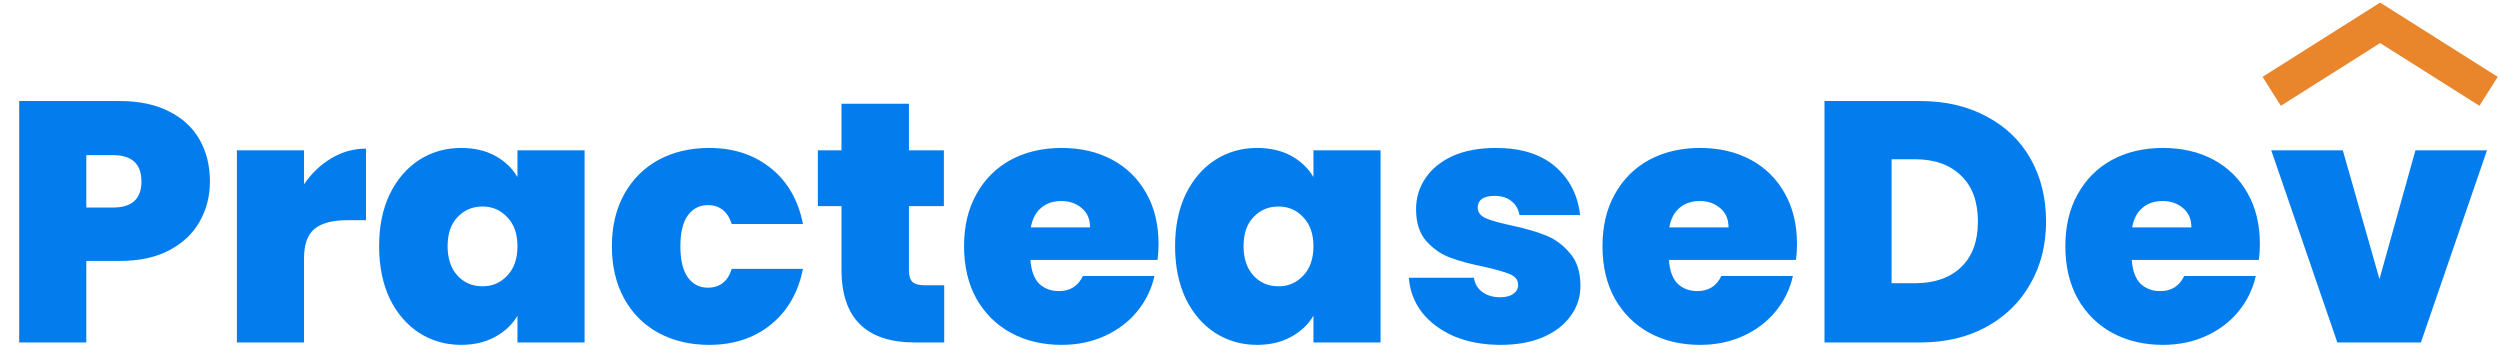 <svg width="219" height="31" viewBox="0 0 219 31" fill="none" xmlns="http://www.w3.org/2000/svg">
<path d="M18.39 15.9C18.39 17.18 18.09 18.35 17.49 19.41C16.91 20.45 16.02 21.29 14.82 21.93C13.64 22.55 12.19 22.86 10.47 22.86H7.56V30H1.68V8.85H10.47C12.17 8.85 13.61 9.15 14.79 9.75C15.99 10.35 16.89 11.18 17.49 12.24C18.09 13.3 18.39 14.52 18.39 15.9ZM9.9 18.18C11.56 18.18 12.39 17.42 12.39 15.9C12.39 14.36 11.56 13.59 9.9 13.59H7.56V18.18H9.9ZM26.632 16.14C27.292 15.18 28.092 14.42 29.032 13.86C29.972 13.3 30.982 13.02 32.062 13.02V19.29H30.412C29.132 19.29 28.182 19.54 27.562 20.04C26.942 20.54 26.632 21.41 26.632 22.65V30H20.752V13.17H26.632V16.14ZM33.21 21.57C33.21 19.83 33.52 18.31 34.14 17.01C34.78 15.71 35.64 14.71 36.72 14.01C37.82 13.31 39.04 12.96 40.38 12.96C41.54 12.96 42.54 13.19 43.38 13.65C44.22 14.11 44.87 14.73 45.33 15.51V13.17H51.21V30H45.33V27.66C44.87 28.44 44.21 29.06 43.35 29.52C42.51 29.98 41.52 30.21 40.38 30.21C39.04 30.21 37.82 29.86 36.72 29.16C35.64 28.46 34.78 27.46 34.14 26.16C33.52 24.84 33.21 23.31 33.21 21.57ZM45.33 21.57C45.33 20.49 45.03 19.64 44.43 19.02C43.85 18.4 43.13 18.09 42.27 18.09C41.39 18.09 40.66 18.4 40.08 19.02C39.5 19.62 39.21 20.47 39.21 21.57C39.21 22.65 39.5 23.51 40.08 24.15C40.66 24.77 41.39 25.08 42.27 25.08C43.13 25.08 43.85 24.77 44.43 24.15C45.03 23.53 45.33 22.67 45.33 21.57ZM53.601 21.57C53.601 19.83 53.961 18.31 54.681 17.01C55.401 15.71 56.401 14.71 57.681 14.01C58.981 13.31 60.461 12.96 62.121 12.96C64.261 12.96 66.061 13.55 67.521 14.73C68.981 15.89 69.921 17.52 70.341 19.62H64.101C63.741 18.52 63.041 17.97 62.001 17.97C61.261 17.97 60.671 18.28 60.231 18.9C59.811 19.5 59.601 20.39 59.601 21.57C59.601 22.75 59.811 23.65 60.231 24.27C60.671 24.89 61.261 25.2 62.001 25.2C63.061 25.2 63.761 24.65 64.101 23.55H70.341C69.921 25.63 68.981 27.26 67.521 28.44C66.061 29.62 64.261 30.21 62.121 30.21C60.461 30.21 58.981 29.86 57.681 29.16C56.401 28.46 55.401 27.46 54.681 26.16C53.961 24.86 53.601 23.33 53.601 21.57ZM82.713 24.99V30H80.163C75.864 30 73.713 27.87 73.713 23.61V18.06H71.644V13.17H73.713V9.09H79.624V13.17H82.683V18.06H79.624V23.7C79.624 24.16 79.724 24.49 79.924 24.69C80.144 24.89 80.504 24.99 81.004 24.99H82.713ZM101.49 21.39C101.49 21.85 101.46 22.31 101.4 22.77H90.27C90.331 23.69 90.581 24.38 91.02 24.84C91.481 25.28 92.061 25.5 92.76 25.5C93.74 25.5 94.441 25.06 94.861 24.18H101.13C100.87 25.34 100.36 26.38 99.6 27.3C98.861 28.2 97.921 28.91 96.781 29.43C95.641 29.95 94.38 30.21 93.001 30.21C91.341 30.21 89.861 29.86 88.561 29.16C87.281 28.46 86.27 27.46 85.531 26.16C84.811 24.86 84.451 23.33 84.451 21.57C84.451 19.81 84.811 18.29 85.531 17.01C86.251 15.71 87.251 14.71 88.531 14.01C89.831 13.31 91.32 12.96 93.001 12.96C94.66 12.96 96.13 13.3 97.41 13.98C98.691 14.66 99.691 15.64 100.41 16.92C101.13 18.18 101.49 19.67 101.49 21.39ZM95.49 19.92C95.49 19.2 95.251 18.64 94.77 18.24C94.29 17.82 93.691 17.61 92.971 17.61C92.251 17.61 91.66 17.81 91.201 18.21C90.74 18.59 90.441 19.16 90.3 19.92H95.49ZM102.937 21.57C102.937 19.83 103.247 18.31 103.867 17.01C104.507 15.71 105.367 14.71 106.447 14.01C107.547 13.31 108.767 12.96 110.107 12.96C111.267 12.96 112.267 13.19 113.107 13.65C113.947 14.11 114.597 14.73 115.057 15.51V13.17H120.937V30H115.057V27.66C114.597 28.44 113.937 29.06 113.077 29.52C112.237 29.98 111.247 30.21 110.107 30.21C108.767 30.21 107.547 29.86 106.447 29.16C105.367 28.46 104.507 27.46 103.867 26.16C103.247 24.84 102.937 23.31 102.937 21.57ZM115.057 21.57C115.057 20.49 114.757 19.64 114.157 19.02C113.577 18.4 112.857 18.09 111.997 18.09C111.117 18.09 110.387 18.4 109.807 19.02C109.227 19.62 108.937 20.47 108.937 21.57C108.937 22.65 109.227 23.51 109.807 24.15C110.387 24.77 111.117 25.08 111.997 25.08C112.857 25.08 113.577 24.77 114.157 24.15C114.757 23.53 115.057 22.67 115.057 21.57ZM131.457 30.21C129.937 30.21 128.577 29.96 127.377 29.46C126.197 28.94 125.257 28.24 124.557 27.36C123.877 26.46 123.497 25.45 123.417 24.33H129.117C129.197 24.87 129.447 25.29 129.867 25.59C130.287 25.89 130.807 26.04 131.427 26.04C131.907 26.04 132.287 25.94 132.567 25.74C132.847 25.54 132.987 25.28 132.987 24.96C132.987 24.54 132.757 24.23 132.297 24.03C131.837 23.83 131.077 23.61 130.017 23.37C128.817 23.13 127.817 22.86 127.017 22.56C126.217 22.26 125.517 21.77 124.917 21.09C124.337 20.41 124.047 19.49 124.047 18.33C124.047 17.33 124.317 16.43 124.857 15.63C125.397 14.81 126.187 14.16 127.227 13.68C128.287 13.2 129.557 12.96 131.037 12.96C133.237 12.96 134.967 13.5 136.227 14.58C137.487 15.66 138.217 17.08 138.417 18.84H133.107C133.007 18.3 132.767 17.89 132.387 17.61C132.027 17.31 131.537 17.16 130.917 17.16C130.437 17.16 130.067 17.25 129.807 17.43C129.567 17.61 129.447 17.86 129.447 18.18C129.447 18.58 129.677 18.89 130.137 19.11C130.597 19.31 131.337 19.52 132.357 19.74C133.577 20 134.587 20.29 135.387 20.61C136.207 20.93 136.917 21.45 137.517 22.17C138.137 22.87 138.447 23.83 138.447 25.05C138.447 26.03 138.157 26.91 137.577 27.69C137.017 28.47 136.207 29.09 135.147 29.55C134.107 29.99 132.877 30.21 131.457 30.21ZM157.418 21.39C157.418 21.85 157.388 22.31 157.328 22.77H146.198C146.258 23.69 146.508 24.38 146.948 24.84C147.408 25.28 147.988 25.5 148.688 25.5C149.668 25.5 150.368 25.06 150.788 24.18H157.058C156.798 25.34 156.288 26.38 155.528 27.3C154.788 28.2 153.848 28.91 152.708 29.43C151.568 29.95 150.308 30.21 148.928 30.21C147.268 30.21 145.788 29.86 144.488 29.16C143.208 28.46 142.198 27.46 141.458 26.16C140.738 24.86 140.378 23.33 140.378 21.57C140.378 19.81 140.738 18.29 141.458 17.01C142.178 15.71 143.178 14.71 144.458 14.01C145.758 13.31 147.248 12.96 148.928 12.96C150.588 12.96 152.058 13.3 153.338 13.98C154.618 14.66 155.618 15.64 156.338 16.92C157.058 18.18 157.418 19.67 157.418 21.39ZM151.418 19.92C151.418 19.2 151.178 18.64 150.698 18.24C150.218 17.82 149.618 17.61 148.898 17.61C148.178 17.61 147.588 17.81 147.128 18.21C146.668 18.59 146.368 19.16 146.228 19.92H151.418ZM168.195 8.85C170.415 8.85 172.355 9.3 174.015 10.2C175.695 11.08 176.985 12.32 177.885 13.92C178.785 15.52 179.235 17.35 179.235 19.41C179.235 21.45 178.775 23.27 177.855 24.87C176.955 26.47 175.665 27.73 173.985 28.65C172.325 29.55 170.395 30 168.195 30H159.825V8.85H168.195ZM167.745 24.81C169.465 24.81 170.815 24.34 171.795 23.4C172.775 22.46 173.265 21.13 173.265 19.41C173.265 17.67 172.775 16.33 171.795 15.39C170.815 14.43 169.465 13.95 167.745 13.95H165.705V24.81H167.745ZM197.965 21.39C197.965 21.85 197.935 22.31 197.875 22.77H186.745C186.805 23.69 187.055 24.38 187.495 24.84C187.955 25.28 188.535 25.5 189.235 25.5C190.215 25.5 190.915 25.06 191.335 24.18H197.605C197.345 25.34 196.835 26.38 196.075 27.3C195.335 28.2 194.395 28.91 193.255 29.43C192.115 29.95 190.855 30.21 189.475 30.21C187.815 30.21 186.335 29.86 185.035 29.16C183.755 28.46 182.745 27.46 182.005 26.16C181.285 24.86 180.925 23.33 180.925 21.57C180.925 19.81 181.285 18.29 182.005 17.01C182.725 15.71 183.725 14.71 185.005 14.01C186.305 13.31 187.795 12.96 189.475 12.96C191.135 12.96 192.605 13.3 193.885 13.98C195.165 14.66 196.165 15.64 196.885 16.92C197.605 18.18 197.965 19.67 197.965 21.39ZM191.965 19.92C191.965 19.2 191.725 18.64 191.245 18.24C190.765 17.82 190.165 17.61 189.445 17.61C188.725 17.61 188.135 17.81 187.675 18.21C187.215 18.59 186.915 19.16 186.775 19.92H191.965ZM208.441 24.45L211.591 13.17H217.861L212.071 30H204.751L198.961 13.17H205.231L208.441 24.45Z" fill="#037DED"/>
<path d="M199 8L208.5 2L218 8" stroke="#E9862B" stroke-width="3"/>
</svg>

